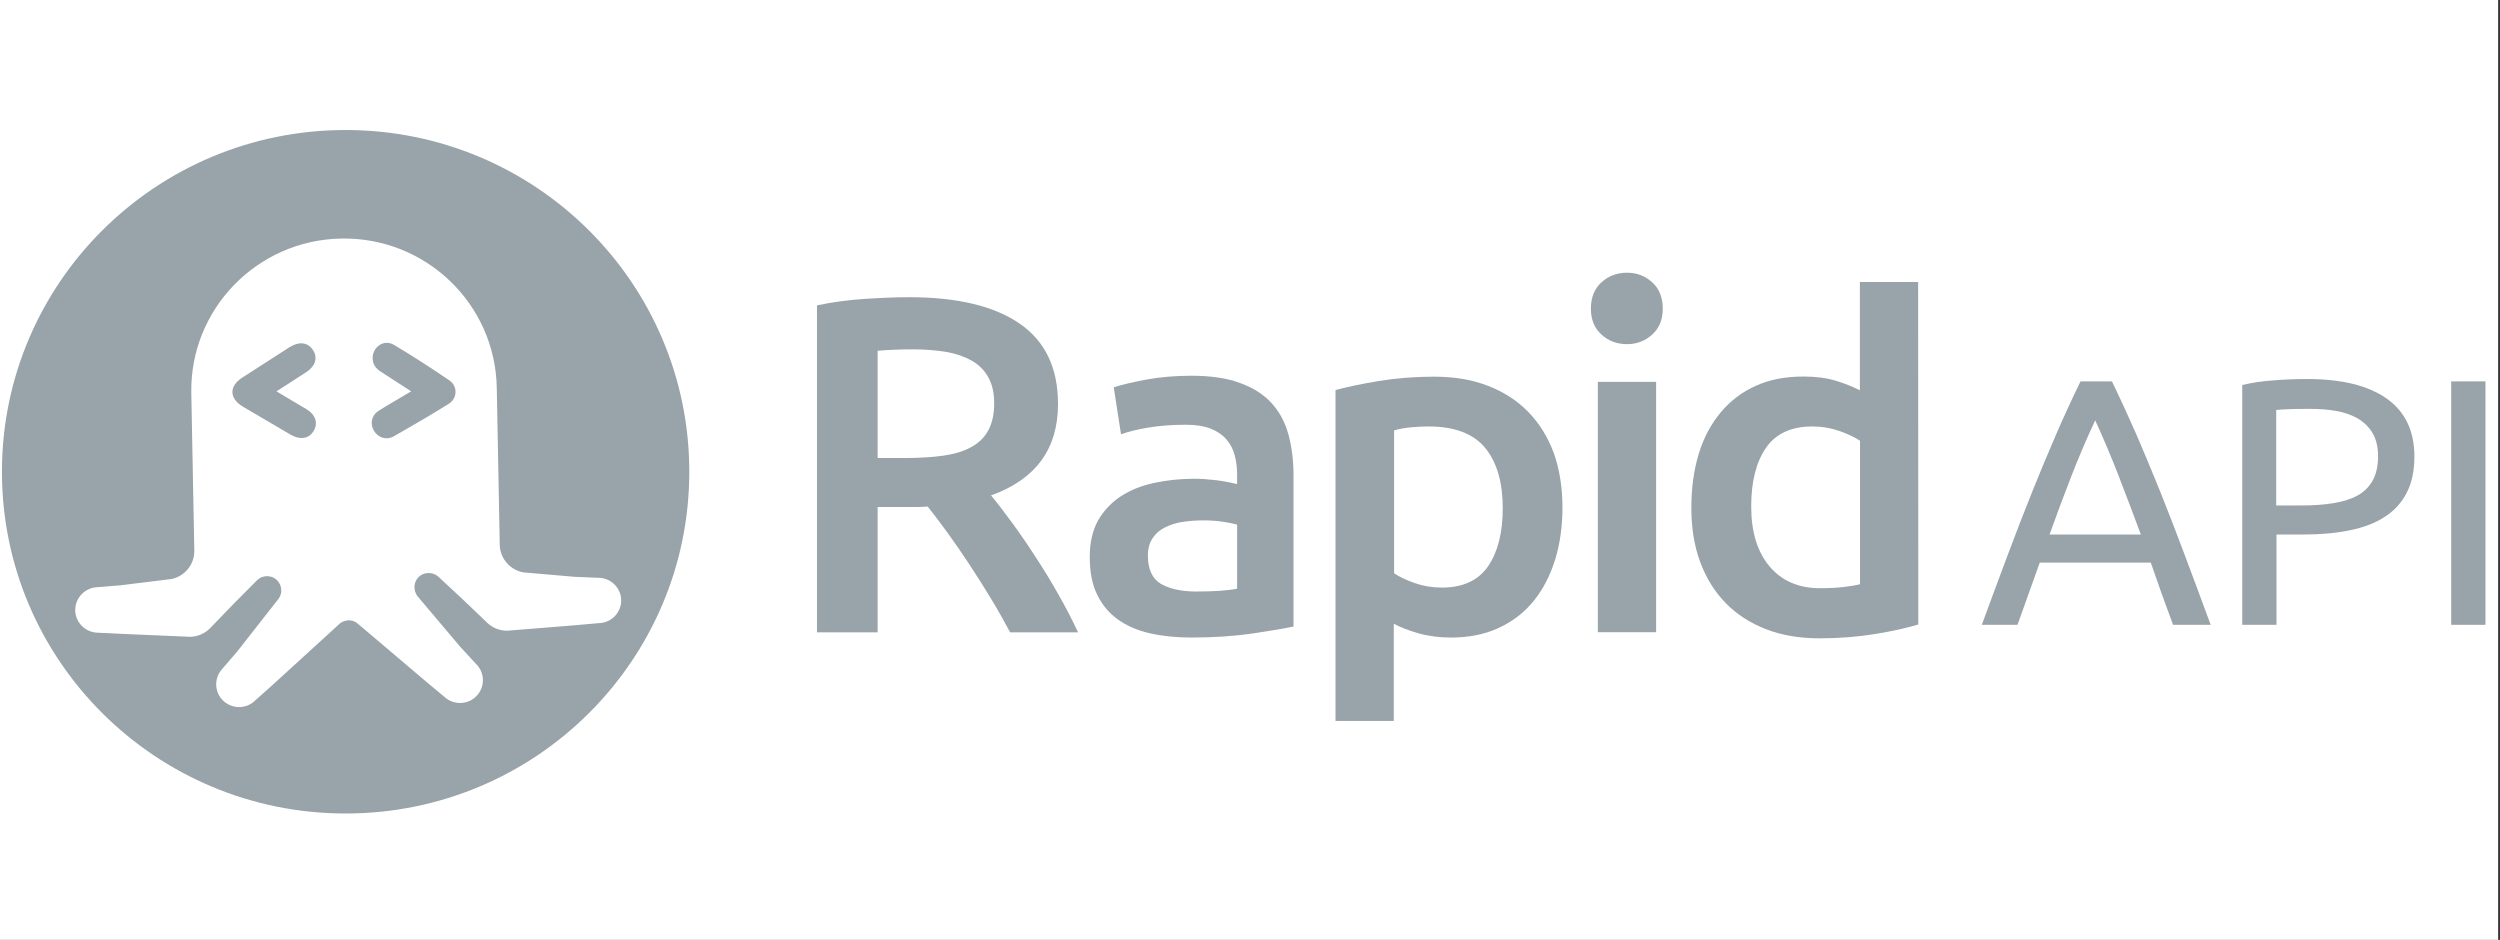 <?xml version="1.0" encoding="UTF-8"?> <svg xmlns="http://www.w3.org/2000/svg" width="133" height="50" viewBox="0 0 133 50" fill="none"><rect x="0" y="0" width="133" height="50" fill="#333333" stroke="none"/><g clip-path="url(#clip0_5667_5028)"><rect width="132.901" height="50" fill="white"></rect><g clip-path="url(#clip1_5667_5028)"><path fill-rule="evenodd" clip-rule="evenodd" d="M18.387 6.917C8.287 6.917 0.103 15.055 0.103 25.097C0.103 35.14 8.287 43.278 18.387 43.278C28.486 43.278 36.67 35.14 36.67 25.097C36.67 15.055 28.486 6.917 18.387 6.917Z" fill="#98A3AA"></path><path fill-rule="evenodd" clip-rule="evenodd" d="M31.847 33.151L30.637 33.26L26.999 33.553C26.587 33.561 26.209 33.402 25.932 33.143L24.613 31.881L23.302 30.662C23.151 30.536 22.949 30.469 22.739 30.486C22.361 30.52 22.075 30.812 22.05 31.188C22.042 31.372 22.092 31.539 22.184 31.681L22.201 31.706L24.495 34.421L25.319 35.315C25.806 35.783 25.814 36.544 25.352 37.028C24.882 37.513 24.117 37.521 23.63 37.062L22.697 36.285L19.218 33.335L19.05 33.193C18.916 33.068 18.731 32.993 18.538 33.001C18.345 33.009 18.16 33.085 18.034 33.21L17.874 33.36L14.505 36.435L13.597 37.245C13.127 37.73 12.362 37.738 11.875 37.279C11.387 36.811 11.379 36.051 11.841 35.566L12.631 34.647L14.824 31.848L14.841 31.823C14.933 31.681 14.984 31.514 14.958 31.33C14.916 30.954 14.622 30.67 14.244 30.653C14.026 30.645 13.832 30.72 13.69 30.854L12.429 32.124L11.161 33.435C10.892 33.703 10.522 33.87 10.11 33.878L6.464 33.72L5.245 33.661C4.573 33.669 4.018 33.143 4.002 32.475C3.993 31.806 4.523 31.255 5.195 31.238L6.405 31.138L9.119 30.804C9.825 30.662 10.354 30.027 10.337 29.283L10.177 20.919C10.093 16.458 13.664 12.773 18.151 12.69C22.638 12.606 26.344 16.157 26.428 20.619L26.587 28.982C26.604 29.726 27.15 30.336 27.864 30.453L30.587 30.687L31.805 30.737C32.477 30.728 33.032 31.255 33.049 31.923C33.057 32.592 32.52 33.143 31.847 33.151Z" fill="white"></path><path fill-rule="evenodd" clip-rule="evenodd" d="M23.915 20.243C22.949 19.582 21.966 18.948 20.958 18.346C20.428 18.029 19.815 18.455 19.823 19.064C19.832 19.39 20 19.608 20.26 19.775C20.781 20.109 21.302 20.451 21.874 20.819C21.26 21.187 20.697 21.504 20.151 21.847C19.756 22.097 19.672 22.549 19.899 22.925C20.117 23.284 20.563 23.434 20.941 23.217C21.924 22.657 22.899 22.089 23.865 21.488C24.335 21.203 24.361 20.552 23.915 20.243Z" fill="#98A3AA"></path><path fill-rule="evenodd" clip-rule="evenodd" d="M16.294 21.763C15.79 21.462 15.286 21.17 14.706 20.819C15.277 20.451 15.782 20.134 16.277 19.808C16.79 19.474 16.924 19.023 16.639 18.605C16.361 18.204 15.908 18.154 15.403 18.471C14.563 19.006 13.723 19.549 12.883 20.092C12.177 20.552 12.194 21.195 12.916 21.63C13.765 22.131 14.614 22.632 15.462 23.125C15.966 23.418 16.437 23.342 16.681 22.933C16.941 22.515 16.79 22.056 16.294 21.763Z" fill="#98A3AA"></path><path fill-rule="evenodd" clip-rule="evenodd" d="M48.589 18.585C47.909 18.585 47.27 18.61 46.69 18.66V24.367H48.102C48.892 24.367 49.581 24.325 50.177 24.242C50.774 24.158 51.278 24.008 51.673 23.782C52.076 23.565 52.379 23.264 52.581 22.888C52.782 22.512 52.891 22.036 52.891 21.459C52.891 20.916 52.791 20.457 52.581 20.081C52.379 19.705 52.085 19.412 51.698 19.187C51.312 18.97 50.858 18.811 50.329 18.719C49.799 18.635 49.219 18.585 48.589 18.585ZM48.362 15.811C50.925 15.811 52.883 16.279 54.244 17.215C55.605 18.151 56.286 19.571 56.286 21.493C56.286 23.882 55.101 25.503 52.723 26.355C53.051 26.748 53.412 27.224 53.824 27.784C54.236 28.344 54.656 28.954 55.076 29.606C55.505 30.257 55.916 30.926 56.303 31.619C56.698 32.304 57.042 32.981 57.353 33.641H53.74C53.412 33.031 53.068 32.413 52.69 31.795C52.312 31.176 51.934 30.575 51.547 29.99C51.16 29.405 50.782 28.854 50.404 28.336C50.026 27.818 49.682 27.358 49.354 26.949C49.11 26.965 48.909 26.974 48.741 26.974H48.253H46.69V33.641H43.464V16.246C44.245 16.079 45.086 15.962 45.976 15.903C46.867 15.845 47.657 15.811 48.362 15.811Z" fill="#98A3AA"></path><path fill-rule="evenodd" clip-rule="evenodd" d="M88.459 16.421C88.459 16.998 88.274 17.457 87.896 17.8C87.518 18.142 87.072 18.309 86.56 18.309C86.031 18.309 85.577 18.142 85.199 17.8C84.821 17.457 84.636 17.006 84.636 16.421C84.636 15.828 84.821 15.36 85.199 15.018C85.577 14.675 86.031 14.508 86.56 14.508C87.072 14.508 87.518 14.675 87.896 15.018C88.274 15.36 88.459 15.828 88.459 16.421Z" fill="#98A3AA"></path><path fill-rule="evenodd" clip-rule="evenodd" d="M63.638 31.469C64.596 31.469 65.318 31.419 65.814 31.318V27.91C65.646 27.859 65.394 27.809 65.075 27.759C64.747 27.709 64.394 27.684 63.999 27.684C63.655 27.684 63.31 27.709 62.957 27.759C62.604 27.809 62.294 27.901 62.008 28.043C61.722 28.177 61.495 28.369 61.327 28.62C61.159 28.862 61.067 29.18 61.067 29.547C61.067 30.274 61.294 30.784 61.756 31.059C62.226 31.327 62.848 31.469 63.638 31.469ZM63.377 19.989C64.403 19.989 65.268 20.114 65.965 20.373C66.663 20.624 67.226 20.983 67.646 21.443C68.066 21.902 68.36 22.454 68.545 23.114C68.721 23.765 68.814 24.484 68.814 25.261V33.332C68.335 33.432 67.612 33.558 66.646 33.7C65.68 33.842 64.587 33.917 63.377 33.917C62.571 33.917 61.84 33.842 61.176 33.691C60.512 33.541 59.941 33.29 59.47 32.956C59 32.614 58.63 32.179 58.37 31.636C58.101 31.093 57.975 30.424 57.975 29.622C57.975 28.862 58.126 28.21 58.42 27.684C58.722 27.158 59.126 26.731 59.638 26.397C60.151 26.063 60.747 25.829 61.42 25.687C62.092 25.545 62.798 25.47 63.537 25.47C63.882 25.47 64.234 25.495 64.612 25.537C64.991 25.578 65.394 25.654 65.814 25.754V25.244C65.814 24.885 65.772 24.551 65.688 24.225C65.604 23.899 65.453 23.615 65.243 23.373C65.033 23.13 64.747 22.938 64.394 22.796C64.041 22.663 63.604 22.596 63.075 22.596C62.361 22.596 61.697 22.646 61.1 22.746C60.504 22.846 60.016 22.963 59.638 23.105L59.252 20.607C59.647 20.473 60.218 20.34 60.966 20.198C61.722 20.056 62.529 19.989 63.377 19.989Z" fill="#98A3AA"></path><path fill-rule="evenodd" clip-rule="evenodd" d="M79.947 27.041C79.947 25.662 79.636 24.593 79.014 23.832C78.392 23.072 77.384 22.688 76.006 22.688C75.712 22.688 75.41 22.704 75.099 22.729C74.779 22.755 74.469 22.813 74.166 22.896V30.5C74.443 30.683 74.805 30.859 75.258 31.018C75.712 31.177 76.191 31.26 76.704 31.26C77.83 31.26 78.653 30.876 79.174 30.115C79.686 29.355 79.947 28.327 79.947 27.041ZM83.123 26.991C83.123 28.01 82.989 28.946 82.728 29.79C82.459 30.642 82.081 31.369 81.585 31.979C81.09 32.589 80.468 33.065 79.728 33.407C78.989 33.75 78.141 33.917 77.199 33.917C76.569 33.917 75.989 33.842 75.46 33.691C74.931 33.541 74.494 33.365 74.149 33.182V38.354H71.049V20.749C71.679 20.582 72.46 20.415 73.385 20.265C74.309 20.114 75.284 20.039 76.309 20.039C77.367 20.039 78.317 20.198 79.157 20.524C79.997 20.849 80.712 21.309 81.3 21.911C81.888 22.512 82.342 23.247 82.661 24.1C82.963 24.952 83.123 25.921 83.123 26.991Z" fill="#98A3AA"></path><path fill-rule="evenodd" clip-rule="evenodd" d="M85.005 33.633H88.106V20.315H85.005V33.633Z" fill="#98A3AA"></path><path fill-rule="evenodd" clip-rule="evenodd" d="M113.893 28.436C113.49 27.35 113.095 26.305 112.7 25.286C112.305 24.267 111.893 23.297 111.465 22.362C111.028 23.297 110.608 24.275 110.213 25.286C109.818 26.305 109.423 27.35 109.036 28.436H113.893ZM115.607 33.24C115.397 32.68 115.195 32.129 115.002 31.586C114.817 31.043 114.615 30.491 114.422 29.931H108.515L107.331 33.24H105.432C105.936 31.87 106.406 30.6 106.843 29.439C107.28 28.277 107.709 27.166 108.129 26.122C108.549 25.077 108.969 24.075 109.381 23.122C109.792 22.17 110.229 21.225 110.683 20.29H112.355C112.809 21.225 113.237 22.17 113.658 23.122C114.069 24.075 114.489 25.077 114.91 26.122C115.33 27.166 115.758 28.277 116.195 29.439C116.632 30.6 117.103 31.87 117.607 33.24H115.607Z" fill="#98A3AA"></path><path fill-rule="evenodd" clip-rule="evenodd" d="M122.883 21.752C122.102 21.752 121.514 21.768 121.094 21.81V26.89H122.463C123.093 26.89 123.656 26.848 124.161 26.765C124.665 26.681 125.085 26.548 125.429 26.355C125.774 26.163 126.043 25.896 126.228 25.562C126.412 25.227 126.513 24.793 126.513 24.275C126.513 23.774 126.412 23.364 126.219 23.038C126.026 22.713 125.757 22.454 125.429 22.261C125.093 22.069 124.715 21.936 124.27 21.86C123.841 21.785 123.379 21.752 122.883 21.752ZM122.74 20.164C124.572 20.164 125.975 20.507 126.967 21.2C127.95 21.894 128.446 22.922 128.446 24.292C128.446 25.035 128.311 25.679 128.042 26.205C127.774 26.731 127.387 27.166 126.874 27.492C126.37 27.826 125.749 28.06 125.018 28.21C124.287 28.361 123.472 28.436 122.556 28.436H121.11V33.24H119.287V20.482C119.8 20.357 120.379 20.273 121.01 20.231C121.631 20.181 122.211 20.164 122.74 20.164Z" fill="#98A3AA"></path><path fill-rule="evenodd" clip-rule="evenodd" d="M130.404 33.24H132.227V20.29H130.404V33.24Z" fill="#98A3AA"></path><path fill-rule="evenodd" clip-rule="evenodd" d="M93.164 26.94C93.164 28.302 93.492 29.363 94.139 30.132C94.786 30.901 95.685 31.293 96.828 31.293C97.323 31.293 97.743 31.268 98.096 31.227C98.449 31.185 98.735 31.135 98.953 31.084V23.448C98.676 23.264 98.315 23.089 97.861 22.93C97.407 22.771 96.928 22.688 96.416 22.688C95.29 22.688 94.466 23.072 93.945 23.832C93.424 24.593 93.164 25.628 93.164 26.94ZM102.054 33.223C101.44 33.407 100.667 33.583 99.735 33.733C98.802 33.883 97.827 33.959 96.802 33.959C95.744 33.959 94.794 33.8 93.954 33.474C93.114 33.148 92.399 32.689 91.811 32.087C91.223 31.485 90.769 30.759 90.45 29.898C90.131 29.037 89.98 28.077 89.98 27.007C89.98 25.954 90.114 25.002 90.374 24.141C90.635 23.281 91.03 22.554 91.542 21.936C92.055 21.326 92.677 20.849 93.416 20.523C94.147 20.189 94.996 20.031 95.954 20.031C96.601 20.031 97.172 20.106 97.668 20.256C98.163 20.407 98.592 20.582 98.945 20.766V15.001H102.045L102.054 33.223Z" fill="#98A3AA"></path></g></g><defs><clipPath id="clip0_5667_5028"><rect width="132.901" height="50" fill="white"></rect></clipPath><clipPath id="clip1_5667_5028"><rect width="132.901" height="37.134" fill="white" transform="translate(0 6.795)"></rect></clipPath></defs></svg> 